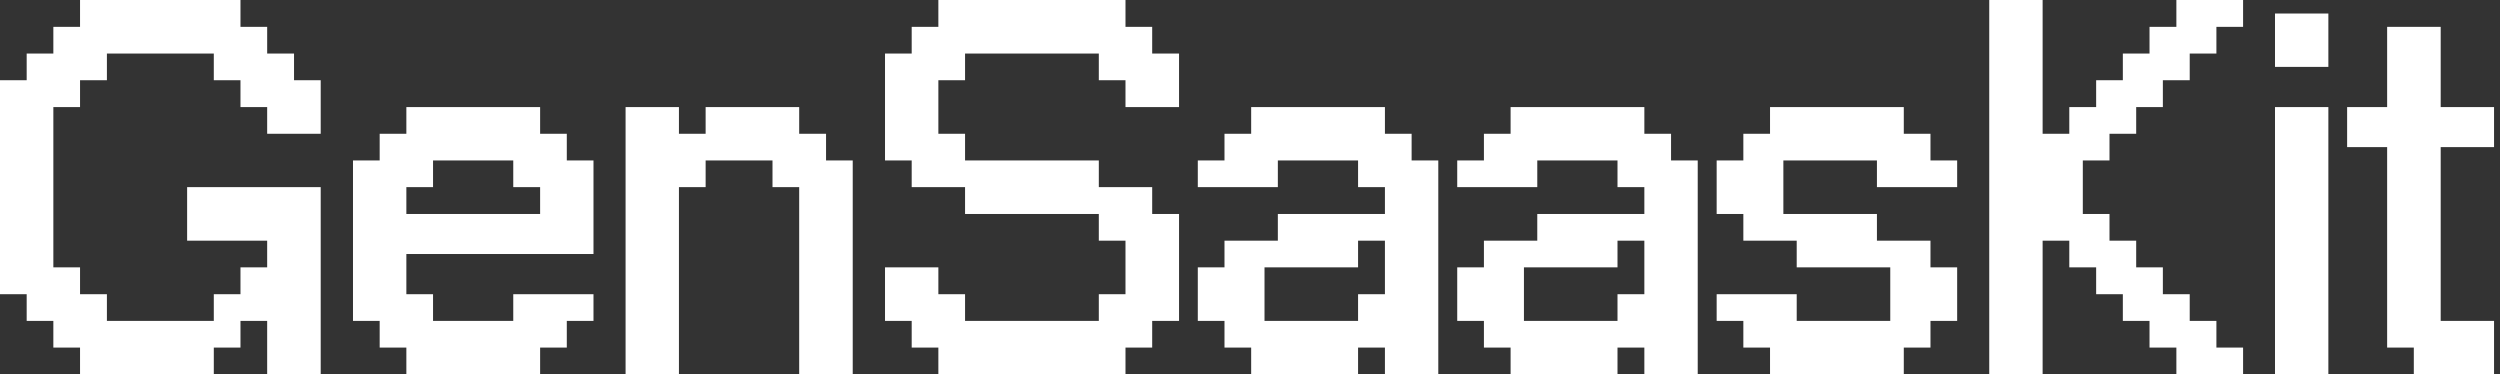 <svg width="167" height="25" viewBox="0 0 167 25" fill="none" xmlns="http://www.w3.org/2000/svg">
<rect x="0" y="0" width="167" height="25" fill="#333333" stroke="none"/>
<path d="M14.282 25H5.347V23.218H3.564V21.436H1.782V19.653H0V5.359H1.782V3.577H3.564V1.794H5.347V0H16.064V1.794H17.847V3.577H19.641V5.359H21.423V8.936H17.847V7.153H16.064V5.359H14.282V3.577H7.141V5.359H5.347V7.153H3.564V17.859H5.347V19.653H7.141V21.436H14.282V19.653H16.064V17.859H17.847V16.077H12.5V12.5H21.423V25H17.847V21.436H16.064V23.218H14.282V25Z" fill="white"/>
<path d="M36.08 25H27.145V23.218H25.362V21.436H23.58V10.718H25.362V8.936H27.145V7.153H36.08V8.936H37.862V10.718H39.645V16.968H27.145V19.653H28.927V21.436H34.286V19.653H39.645V21.436H37.862V23.218H36.08V25ZM27.145 14.294H36.08V12.5H34.286V10.718H28.927V12.5H27.145V14.294Z" fill="white"/>
<path d="M45.353 25H41.789V7.153H45.353V8.936H47.136V7.153H53.386V8.936H55.18V10.718H56.962V25H53.386V12.5H51.603V10.718H47.136V12.5H45.353V25Z" fill="white"/>
<path d="M75.183 25H62.683V23.218H60.901V21.436H59.119V17.859H62.683V19.653H64.466V21.436H73.401V19.653H75.183V16.077H73.401V14.294H64.466V12.5H60.901V10.718H59.119V3.577H60.901V1.794H62.683V0H75.183V1.794H76.966V3.577H78.76V7.153H75.183V5.359H73.401V3.577H64.466V5.359H62.683V8.936H64.466V10.718H73.401V12.5H76.966V14.294H78.76V21.436H76.966V23.218H75.183V25Z" fill="white"/>
<path d="M90.719 25H83.578V23.218H81.796V21.436H80.013V17.859H81.796V16.077H85.36V14.294H92.513V12.5H90.719V10.718H85.36V12.5H80.013V10.718H81.796V8.936H83.578V7.153H92.513V8.936H94.296V10.718H96.078V25H92.513V23.218H90.719V25ZM84.469 21.436H90.719V19.653H92.513V16.077H90.719V17.859H84.469V21.436Z" fill="white"/>
<path d="M108.049 25H100.908V23.218H99.126V21.436H97.343V17.859H99.126V16.077H102.69V14.294H109.843V12.5H108.049V10.718H102.69V12.5H97.343V10.718H99.126V8.936H100.908V7.153H109.843V8.936H111.626V10.718H113.408V25H109.843V23.218H108.049V25ZM101.799 21.436H108.049V19.653H109.843V16.077H108.049V17.859H101.799V21.436Z" fill="white"/>
<path d="M127.173 25H118.238V23.218H116.456V21.436H114.673V19.653H120.02V21.436H126.27V17.859H120.02V16.077H116.456V14.294H114.673V10.718H116.456V8.936H118.238V7.153H127.173V8.936H128.956V10.718H130.738V12.5H125.379V10.718H119.129V14.294H125.379V16.077H128.956V17.859H130.738V21.436H128.956V23.218H127.173V25Z" fill="white"/>
<path d="M136.447 25H132.882V0H136.447V8.936H138.229V7.153H140.023V5.359H141.806V3.577H143.588V1.794H145.382V0H149.838V1.794H148.056V3.577H146.273V5.359H144.479V7.153H142.697V8.936H140.914V10.718H139.132V14.294H140.914V16.077H142.697V17.859H144.479V19.653H146.273V21.436H148.056V23.218H149.838V25H145.382V23.218H143.588V21.436H141.806V19.653H140.023V17.859H138.229V16.077H136.447V25Z" fill="white"/>
<path d="M155.535 4.468H151.97V0.903H155.535V4.468ZM155.535 25H151.97V7.153H155.535V25Z" fill="white"/>
<path d="M166.602 25H161.243V23.218H159.461V9.827H156.788V7.153H159.461V1.794H163.038V7.153H166.602V9.827H163.038V21.436H166.602V25Z" fill="white"/>
</svg>
